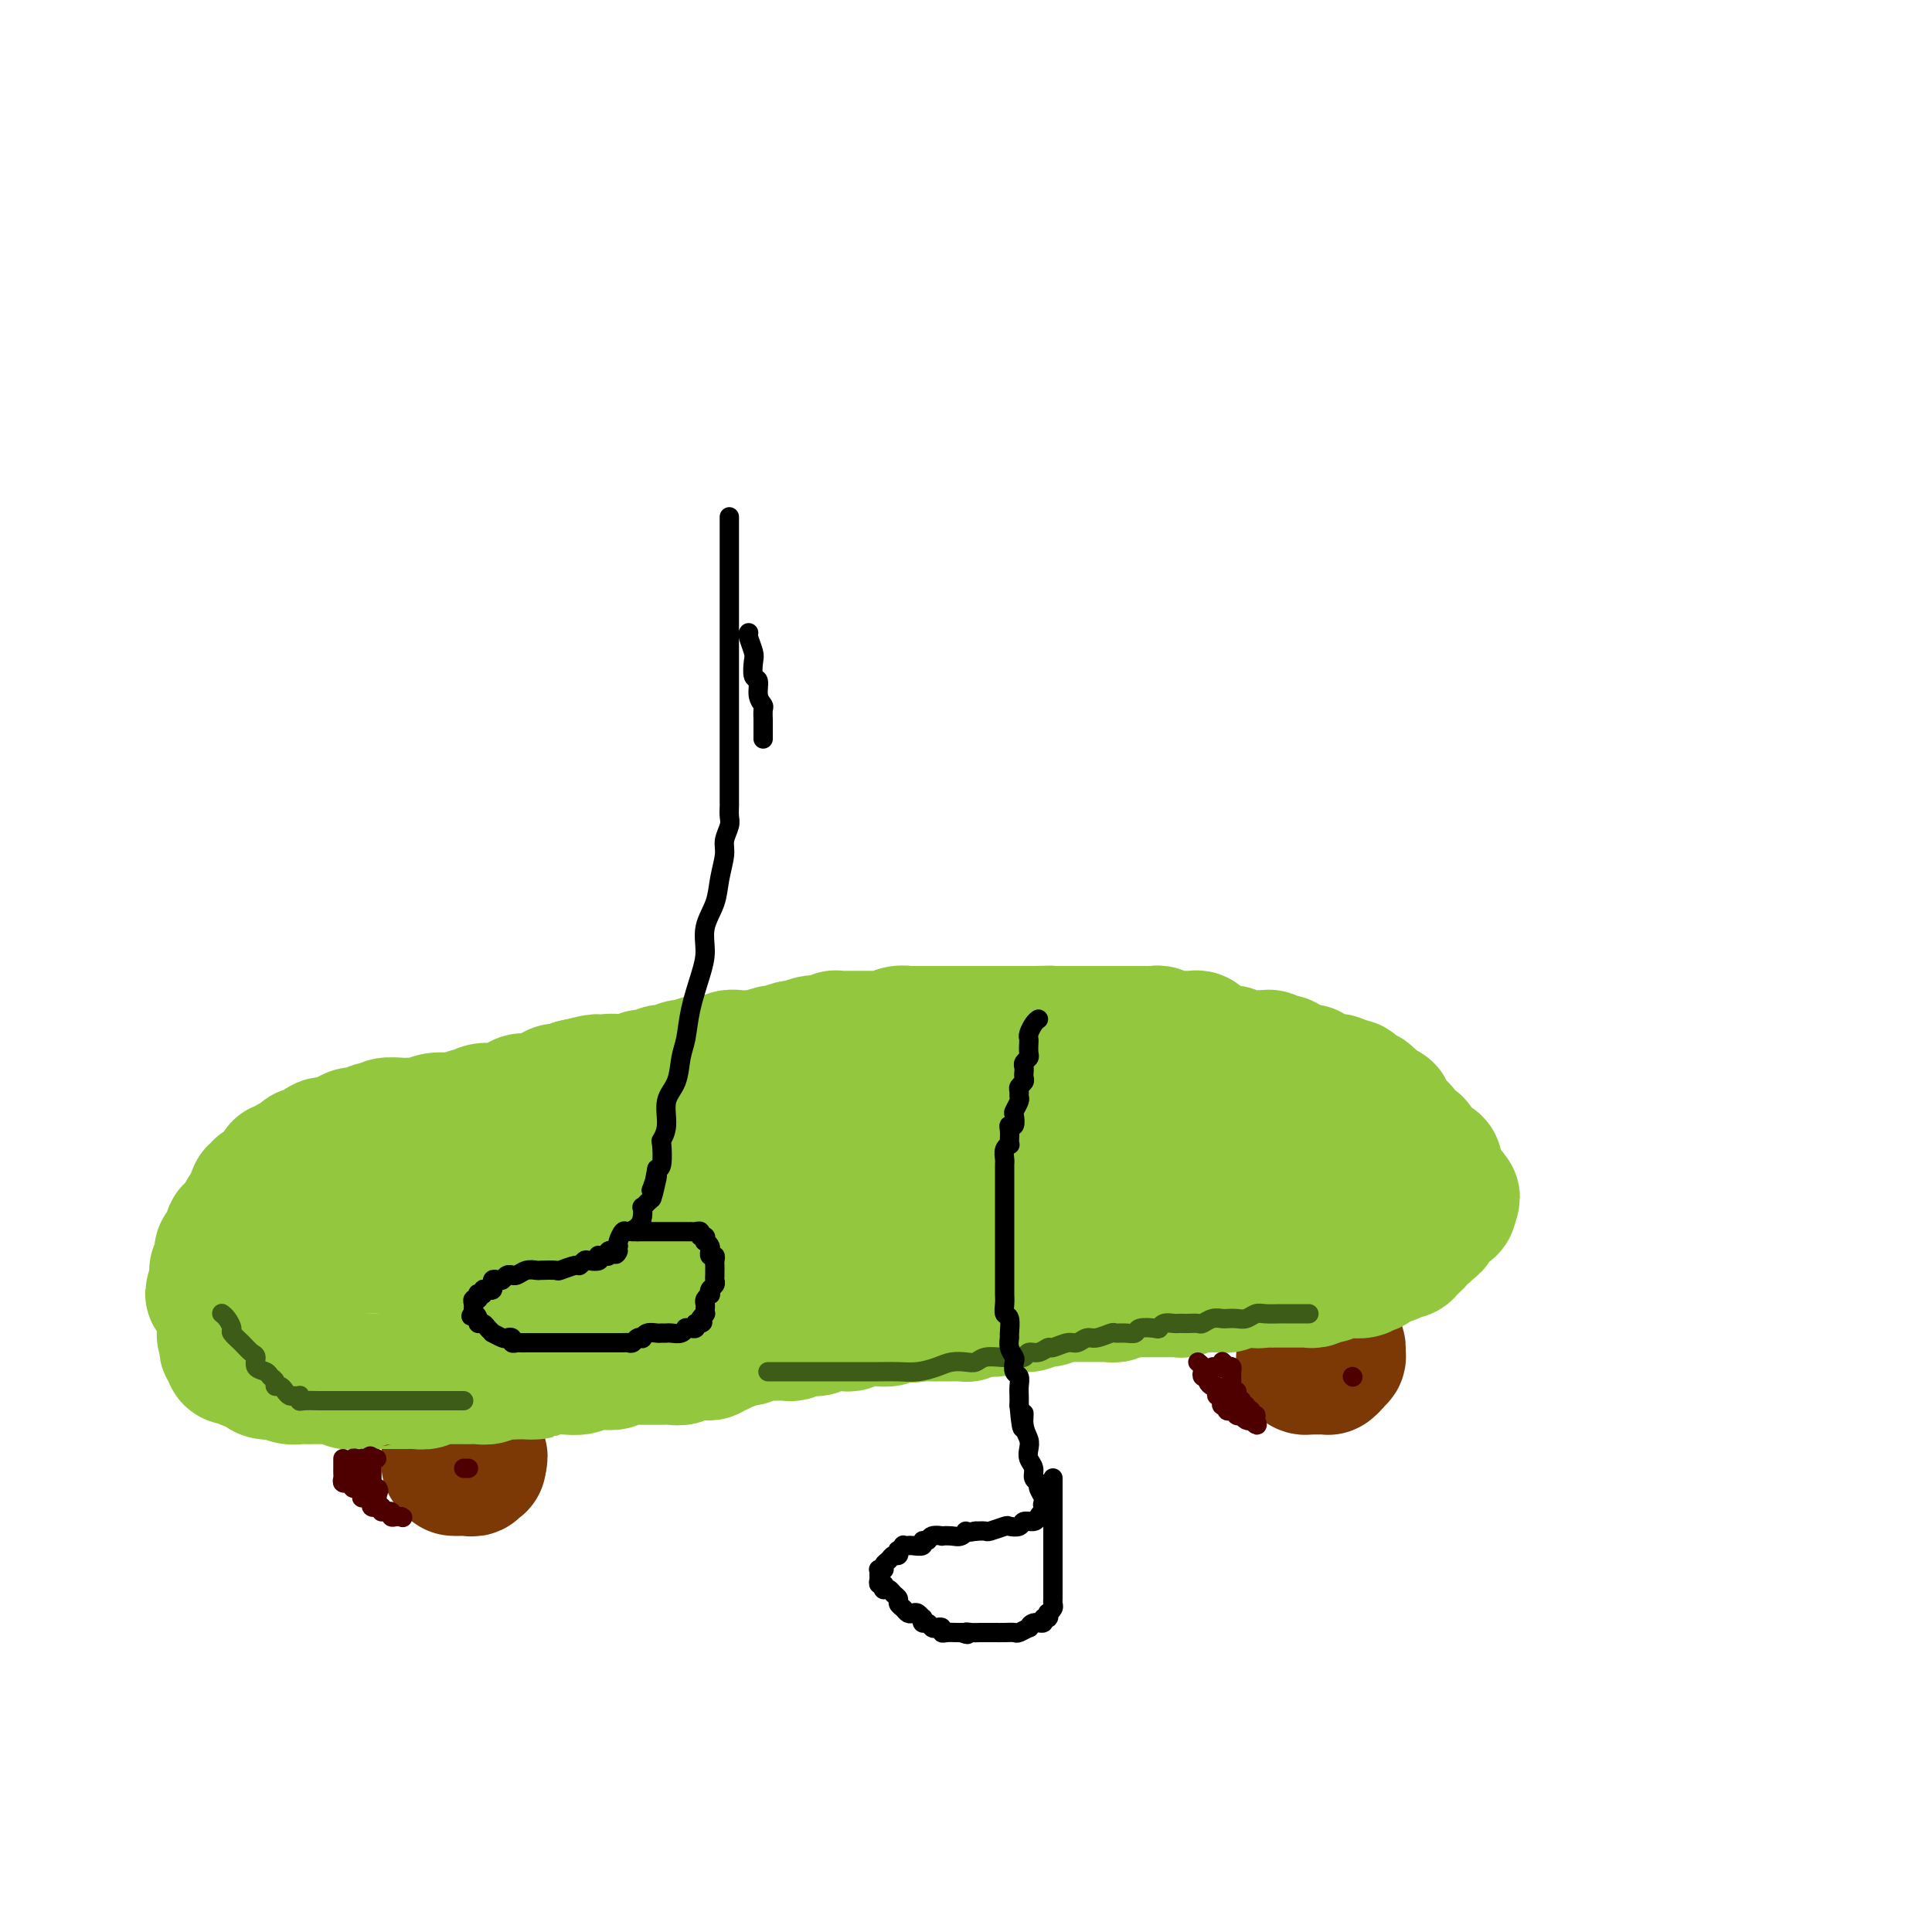 <svg viewBox='0 0 400 400' version='1.1' xmlns='http://www.w3.org/2000/svg' xmlns:xlink='http://www.w3.org/1999/xlink'><g fill='none' stroke='#7C3805' stroke-width='20' stroke-linecap='round' stroke-linejoin='round'><path d='M94,304c0.000,0.000 0.100,0.100 0.1,0.1'/></g>
<g fill='none' stroke='#7C3805' stroke-width='28' stroke-linecap='round' stroke-linejoin='round'><path d='M96,302c-0.417,0.000 -0.833,0.000 -1,0c-0.167,0.000 -0.083,0.000 0,0'/><path d='M275,277c0.119,0.032 0.238,0.064 0,0c-0.238,-0.064 -0.833,-0.225 -1,0c-0.167,0.225 0.095,0.834 0,1c-0.095,0.166 -0.546,-0.113 -1,0c-0.454,0.113 -0.910,0.618 -1,1c-0.090,0.382 0.186,0.641 0,1c-0.186,0.359 -0.836,0.818 -1,1c-0.164,0.182 0.156,0.087 0,0c-0.156,-0.087 -0.789,-0.167 -1,0c-0.211,0.167 -0.001,0.581 0,1c0.001,0.419 -0.207,0.844 0,1c0.207,0.156 0.829,0.042 1,0c0.171,-0.042 -0.108,-0.011 0,0c0.108,0.011 0.602,0.004 1,0c0.398,-0.004 0.699,-0.004 1,0c0.301,0.004 0.601,0.011 1,0c0.399,-0.011 0.895,-0.041 1,0c0.105,0.041 -0.182,0.152 0,0c0.182,-0.152 0.834,-0.566 1,-1c0.166,-0.434 -0.154,-0.887 0,-1c0.154,-0.113 0.784,0.114 1,0c0.216,-0.114 0.020,-0.569 0,-1c-0.020,-0.431 0.137,-0.837 0,-1c-0.137,-0.163 -0.569,-0.081 -1,0'/><path d='M276,279c0.167,-0.667 0.083,-0.333 0,0'/><path d='M93,298c0.000,0.446 0.000,0.893 0,1c-0.000,0.107 -0.000,-0.125 0,0c0.000,0.125 0.000,0.608 0,1c-0.000,0.392 -0.001,0.694 0,1c0.001,0.306 0.003,0.618 0,1c-0.003,0.382 -0.011,0.834 0,1c0.011,0.166 0.041,0.045 0,0c-0.041,-0.045 -0.155,-0.013 0,0c0.155,0.013 0.577,0.006 1,0'/><path d='M94,303c0.106,1.000 -0.130,1.000 0,1c0.130,0.000 0.627,0.001 1,0c0.373,-0.001 0.621,-0.004 1,0c0.379,0.004 0.890,0.015 1,0c0.110,-0.015 -0.181,-0.056 0,0c0.181,0.056 0.833,0.208 1,0c0.167,-0.208 -0.151,-0.777 0,-1c0.151,-0.223 0.771,-0.098 1,0c0.229,0.098 0.065,0.171 0,0c-0.065,-0.171 -0.033,-0.585 0,-1'/><path d='M99,302c0.762,-0.321 0.167,-0.622 0,-1c-0.167,-0.378 0.095,-0.832 0,-1c-0.095,-0.168 -0.546,-0.049 -1,0c-0.454,0.049 -0.910,0.027 -1,0c-0.090,-0.027 0.186,-0.060 0,0c-0.186,0.060 -0.833,0.212 -1,0c-0.167,-0.212 0.147,-0.788 0,-1c-0.147,-0.212 -0.756,-0.061 -1,0c-0.244,0.061 -0.122,0.030 0,0'/></g>
<g fill='none' stroke='#93C83E' stroke-width='28' stroke-linecap='round' stroke-linejoin='round'><path d='M85,255c-0.244,0.002 -0.489,0.004 -1,0c-0.511,-0.004 -1.290,-0.015 -2,0c-0.710,0.015 -1.352,0.057 -2,0c-0.648,-0.057 -1.301,-0.211 -2,0c-0.699,0.211 -1.444,0.789 -2,1c-0.556,0.211 -0.924,0.056 -1,0c-0.076,-0.056 0.138,-0.011 0,0c-0.138,0.011 -0.628,-0.011 -1,0c-0.372,0.011 -0.624,0.054 -1,0c-0.376,-0.054 -0.874,-0.207 -1,0c-0.126,0.207 0.121,0.774 0,1c-0.121,0.226 -0.610,0.112 -1,0c-0.390,-0.112 -0.682,-0.222 -1,0c-0.318,0.222 -0.663,0.778 -1,1c-0.337,0.222 -0.667,0.112 -1,0c-0.333,-0.112 -0.670,-0.227 -1,0c-0.330,0.227 -0.651,0.796 -1,1c-0.349,0.204 -0.724,0.045 -1,0c-0.276,-0.045 -0.454,0.025 -1,0c-0.546,-0.025 -1.460,-0.146 -2,0c-0.540,0.146 -0.705,0.560 -1,1c-0.295,0.440 -0.719,0.906 -1,1c-0.281,0.094 -0.418,-0.185 -1,0c-0.582,0.185 -1.610,0.834 -2,1c-0.390,0.166 -0.142,-0.151 0,0c0.142,0.151 0.179,0.772 0,1c-0.179,0.228 -0.574,0.065 -1,0c-0.426,-0.065 -0.884,-0.032 -1,0c-0.116,0.032 0.108,0.064 0,0c-0.108,-0.064 -0.550,-0.223 -1,0c-0.450,0.223 -0.908,0.830 -1,1c-0.092,0.170 0.181,-0.095 0,0c-0.181,0.095 -0.818,0.551 -1,1c-0.182,0.449 0.091,0.891 0,1c-0.091,0.109 -0.545,-0.114 -1,0c-0.455,0.114 -0.910,0.566 -1,1c-0.090,0.434 0.186,0.851 0,1c-0.186,0.149 -0.835,0.028 -1,0c-0.165,-0.028 0.153,0.035 0,0c-0.153,-0.035 -0.777,-0.168 -1,0c-0.223,0.168 -0.046,0.637 0,1c0.046,0.363 -0.040,0.618 0,1c0.040,0.382 0.207,0.890 0,1c-0.207,0.110 -0.788,-0.178 -1,0c-0.212,0.178 -0.057,0.821 0,1c0.057,0.179 0.015,-0.107 0,0c-0.015,0.107 -0.004,0.606 0,1c0.004,0.394 0.001,0.684 0,1c-0.001,0.316 -0.001,0.658 0,1'/><path d='M47,275c-1.083,2.096 -0.291,1.336 0,1c0.291,-0.336 0.082,-0.248 0,0c-0.082,0.248 -0.036,0.658 0,1c0.036,0.342 0.061,0.617 0,1c-0.061,0.383 -0.209,0.873 0,1c0.209,0.127 0.773,-0.109 1,0c0.227,0.109 0.116,0.564 0,1c-0.116,0.436 -0.238,0.853 0,1c0.238,0.147 0.837,0.026 1,0c0.163,-0.026 -0.111,0.045 0,0c0.111,-0.045 0.607,-0.205 1,0c0.393,0.205 0.681,0.777 1,1c0.319,0.223 0.667,0.099 1,0c0.333,-0.099 0.652,-0.171 1,0c0.348,0.171 0.726,0.585 1,1c0.274,0.415 0.445,0.829 1,1c0.555,0.171 1.496,0.098 2,0c0.504,-0.098 0.572,-0.222 1,0c0.428,0.222 1.217,0.792 2,1c0.783,0.208 1.560,0.056 2,0c0.440,-0.056 0.541,-0.016 1,0c0.459,0.016 1.275,0.008 2,0c0.725,-0.008 1.359,-0.016 2,0c0.641,0.016 1.290,0.057 2,0c0.710,-0.057 1.482,-0.211 2,0c0.518,0.211 0.782,0.789 1,1c0.218,0.211 0.391,0.057 1,0c0.609,-0.057 1.655,-0.015 2,0c0.345,0.015 -0.010,0.004 0,0c0.010,-0.004 0.384,-0.001 1,0c0.616,0.001 1.475,0.000 2,0c0.525,-0.000 0.718,-0.000 1,0c0.282,0.000 0.653,-0.000 1,0c0.347,0.000 0.671,0.000 1,0c0.329,-0.000 0.664,-0.000 1,0c0.336,0.000 0.672,0.001 1,0c0.328,-0.001 0.647,-0.004 1,0c0.353,0.004 0.738,0.015 1,0c0.262,-0.015 0.399,-0.057 1,0c0.601,0.057 1.667,0.211 2,0c0.333,-0.211 -0.065,-0.789 0,-1c0.065,-0.211 0.595,-0.057 1,0c0.405,0.057 0.686,0.015 1,0c0.314,-0.015 0.660,-0.004 1,0c0.340,0.004 0.673,0.001 1,0c0.327,-0.001 0.646,-0.000 1,0c0.354,0.000 0.742,-0.000 1,0c0.258,0.000 0.387,0.001 1,0c0.613,-0.001 1.711,-0.004 2,0c0.289,0.004 -0.231,0.015 0,0c0.231,-0.015 1.214,-0.057 2,0c0.786,0.057 1.376,0.211 2,0c0.624,-0.211 1.283,-0.788 2,-1c0.717,-0.212 1.490,-0.061 2,0c0.510,0.061 0.755,0.030 1,0'/><path d='M106,284c7.700,-0.094 3.949,0.171 3,0c-0.949,-0.171 0.905,-0.777 2,-1c1.095,-0.223 1.430,-0.064 2,0c0.570,0.064 1.374,0.031 2,0c0.626,-0.031 1.073,-0.061 2,0c0.927,0.061 2.332,0.214 3,0c0.668,-0.214 0.598,-0.793 1,-1c0.402,-0.207 1.276,-0.041 2,0c0.724,0.041 1.297,-0.041 2,0c0.703,0.041 1.534,0.207 2,0c0.466,-0.207 0.566,-0.788 1,-1c0.434,-0.212 1.201,-0.057 2,0c0.799,0.057 1.631,0.015 2,0c0.369,-0.015 0.273,-0.003 1,0c0.727,0.003 2.275,-0.003 3,0c0.725,0.003 0.628,0.015 1,0c0.372,-0.015 1.213,-0.057 2,0c0.787,0.057 1.520,0.211 2,0c0.480,-0.211 0.707,-0.789 1,-1c0.293,-0.211 0.652,-0.057 1,0c0.348,0.057 0.686,0.016 1,0c0.314,-0.016 0.605,-0.008 1,0c0.395,0.008 0.893,0.016 1,0c0.107,-0.016 -0.179,-0.056 0,0c0.179,0.056 0.821,0.207 1,0c0.179,-0.207 -0.106,-0.774 0,-1c0.106,-0.226 0.602,-0.112 1,0c0.398,0.112 0.698,0.223 1,0c0.302,-0.223 0.605,-0.778 1,-1c0.395,-0.222 0.883,-0.111 1,0c0.117,0.111 -0.137,0.222 0,0c0.137,-0.222 0.666,-0.777 1,-1c0.334,-0.223 0.474,-0.112 1,0c0.526,0.112 1.436,0.226 2,0c0.564,-0.226 0.780,-0.793 1,-1c0.220,-0.207 0.444,-0.056 1,0c0.556,0.056 1.444,0.016 2,0c0.556,-0.016 0.779,-0.008 1,0c0.221,0.008 0.439,0.016 1,0c0.561,-0.016 1.463,-0.057 2,0c0.537,0.057 0.707,0.212 1,0c0.293,-0.212 0.709,-0.793 1,-1c0.291,-0.207 0.458,-0.041 1,0c0.542,0.041 1.458,-0.041 2,0c0.542,0.041 0.708,0.207 1,0c0.292,-0.207 0.708,-0.788 1,-1c0.292,-0.212 0.459,-0.056 1,0c0.541,0.056 1.454,0.011 2,0c0.546,-0.011 0.723,0.011 1,0c0.277,-0.011 0.652,-0.056 1,0c0.348,0.056 0.669,0.211 1,0c0.331,-0.211 0.671,-0.789 1,-1c0.329,-0.211 0.647,-0.057 1,0c0.353,0.057 0.742,0.016 1,0c0.258,-0.016 0.384,-0.008 1,0c0.616,0.008 1.722,0.016 2,0c0.278,-0.016 -0.274,-0.057 0,0c0.274,0.057 1.372,0.211 2,0c0.628,-0.211 0.784,-0.788 1,-1c0.216,-0.212 0.490,-0.061 1,0c0.510,0.061 1.255,0.030 2,0'/><path d='M188,272c13.106,-1.856 4.873,-0.497 2,0c-2.873,0.497 -0.384,0.133 1,0c1.384,-0.133 1.665,-0.036 2,0c0.335,0.036 0.724,0.009 1,0c0.276,-0.009 0.437,-0.001 1,0c0.563,0.001 1.526,-0.003 2,0c0.474,0.003 0.460,0.015 1,0c0.540,-0.015 1.636,-0.057 2,0c0.364,0.057 -0.002,0.212 0,0c0.002,-0.212 0.372,-0.793 1,-1c0.628,-0.207 1.515,-0.041 2,0c0.485,0.041 0.567,-0.042 1,0c0.433,0.042 1.218,0.208 2,0c0.782,-0.208 1.560,-0.792 2,-1c0.440,-0.208 0.541,-0.041 1,0c0.459,0.041 1.276,-0.045 2,0c0.724,0.045 1.354,0.222 2,0c0.646,-0.222 1.309,-0.844 2,-1c0.691,-0.156 1.411,0.154 2,0c0.589,-0.154 1.046,-0.773 2,-1c0.954,-0.227 2.406,-0.061 3,0c0.594,0.061 0.330,0.016 1,0c0.670,-0.016 2.272,-0.003 3,0c0.728,0.003 0.580,-0.003 1,0c0.420,0.003 1.408,0.015 2,0c0.592,-0.015 0.789,-0.057 1,0c0.211,0.057 0.438,0.211 1,0c0.562,-0.211 1.460,-0.789 2,-1c0.540,-0.211 0.722,-0.057 1,0c0.278,0.057 0.652,0.015 1,0c0.348,-0.015 0.672,-0.004 1,0c0.328,0.004 0.662,0.001 1,0c0.338,-0.001 0.681,-0.000 1,0c0.319,0.000 0.614,0.000 1,0c0.386,-0.000 0.864,0.000 1,0c0.136,-0.000 -0.070,-0.000 0,0c0.070,0.000 0.415,0.001 1,0c0.585,-0.001 1.410,-0.004 2,0c0.590,0.004 0.946,0.015 1,0c0.054,-0.015 -0.193,-0.057 0,0c0.193,0.057 0.826,0.211 1,0c0.174,-0.211 -0.112,-0.789 0,-1c0.112,-0.211 0.621,-0.057 1,0c0.379,0.057 0.626,0.015 1,0c0.374,-0.015 0.874,-0.004 1,0c0.126,0.004 -0.121,0.001 0,0c0.121,-0.001 0.611,-0.000 1,0c0.389,0.000 0.678,-0.000 1,0c0.322,0.000 0.678,0.001 1,0c0.322,-0.001 0.611,-0.004 1,0c0.389,0.004 0.877,0.015 1,0c0.123,-0.015 -0.121,-0.057 0,0c0.121,0.057 0.606,0.211 1,0c0.394,-0.211 0.697,-0.789 1,-1c0.303,-0.211 0.606,-0.057 1,0c0.394,0.057 0.879,0.015 1,0c0.121,-0.015 -0.122,-0.004 0,0c0.122,0.004 0.610,0.001 1,0c0.390,-0.001 0.682,-0.000 1,0c0.318,0.000 0.662,0.000 1,0c0.338,-0.000 0.669,-0.000 1,0'/><path d='M261,265c11.532,-1.083 3.864,-0.290 1,0c-2.864,0.290 -0.922,0.078 0,0c0.922,-0.078 0.824,-0.021 1,0c0.176,0.021 0.624,0.006 1,0c0.376,-0.006 0.678,-0.002 1,0c0.322,0.002 0.664,0.000 1,0c0.336,-0.000 0.667,-0.000 1,0c0.333,0.000 0.667,0.001 1,0c0.333,-0.001 0.665,-0.004 1,0c0.335,0.004 0.672,0.015 1,0c0.328,-0.015 0.646,-0.056 1,0c0.354,0.056 0.743,0.207 1,0c0.257,-0.207 0.382,-0.774 1,-1c0.618,-0.226 1.729,-0.113 2,0c0.271,0.113 -0.297,0.226 0,0c0.297,-0.226 1.459,-0.792 2,-1c0.541,-0.208 0.459,-0.060 1,0c0.541,0.060 1.704,0.030 2,0c0.296,-0.030 -0.275,-0.059 0,0c0.275,0.059 1.397,0.208 2,0c0.603,-0.208 0.686,-0.773 1,-1c0.314,-0.227 0.857,-0.117 1,0c0.143,0.117 -0.116,0.241 0,0c0.116,-0.241 0.606,-0.848 1,-1c0.394,-0.152 0.693,0.152 1,0c0.307,-0.152 0.622,-0.759 1,-1c0.378,-0.241 0.819,-0.117 1,0c0.181,0.117 0.104,0.227 0,0c-0.104,-0.227 -0.234,-0.792 0,-1c0.234,-0.208 0.832,-0.060 1,0c0.168,0.060 -0.095,0.031 0,0c0.095,-0.031 0.546,-0.065 1,0c0.454,0.065 0.910,0.229 1,0c0.090,-0.229 -0.186,-0.850 0,-1c0.186,-0.150 0.835,0.171 1,0c0.165,-0.171 -0.153,-0.834 0,-1c0.153,-0.166 0.776,0.166 1,0c0.224,-0.166 0.050,-0.828 0,-1c-0.050,-0.172 0.024,0.146 0,0c-0.024,-0.146 -0.147,-0.756 0,-1c0.147,-0.244 0.565,-0.121 1,0c0.435,0.121 0.887,0.239 1,0c0.113,-0.239 -0.114,-0.834 0,-1c0.114,-0.166 0.569,0.096 1,0c0.431,-0.096 0.837,-0.551 1,-1c0.163,-0.449 0.081,-0.891 0,-1c-0.081,-0.109 -0.162,0.115 0,0c0.162,-0.115 0.565,-0.570 1,-1c0.435,-0.430 0.900,-0.837 1,-1c0.100,-0.163 -0.165,-0.082 0,0c0.165,0.082 0.762,0.166 1,0c0.238,-0.166 0.119,-0.583 0,-1'/><path d='M300,249c1.376,-1.708 0.317,-0.979 0,-1c-0.317,-0.021 0.107,-0.793 0,-1c-0.107,-0.207 -0.746,0.151 -1,0c-0.254,-0.151 -0.124,-0.810 0,-1c0.124,-0.190 0.244,0.090 0,0c-0.244,-0.090 -0.850,-0.550 -1,-1c-0.150,-0.450 0.156,-0.890 0,-1c-0.156,-0.110 -0.773,0.110 -1,0c-0.227,-0.110 -0.065,-0.551 0,-1c0.065,-0.449 0.033,-0.905 0,-1c-0.033,-0.095 -0.065,0.172 0,0c0.065,-0.172 0.229,-0.782 0,-1c-0.229,-0.218 -0.850,-0.043 -1,0c-0.150,0.043 0.171,-0.045 0,0c-0.171,0.045 -0.834,0.223 -1,0c-0.166,-0.223 0.166,-0.849 0,-1c-0.166,-0.151 -0.829,0.171 -1,0c-0.171,-0.171 0.152,-0.834 0,-1c-0.152,-0.166 -0.777,0.166 -1,0c-0.223,-0.166 -0.045,-0.829 0,-1c0.045,-0.171 -0.045,0.151 0,0c0.045,-0.151 0.223,-0.776 0,-1c-0.223,-0.224 -0.849,-0.049 -1,0c-0.151,0.049 0.171,-0.029 0,0c-0.171,0.029 -0.834,0.167 -1,0c-0.166,-0.167 0.167,-0.637 0,-1c-0.167,-0.363 -0.833,-0.619 -1,-1c-0.167,-0.381 0.166,-0.886 0,-1c-0.166,-0.114 -0.829,0.162 -1,0c-0.171,-0.162 0.151,-0.760 0,-1c-0.151,-0.240 -0.777,-0.120 -1,0c-0.223,0.120 -0.045,0.239 0,0c0.045,-0.239 -0.043,-0.835 0,-1c0.043,-0.165 0.218,0.100 0,0c-0.218,-0.100 -0.828,-0.567 -1,-1c-0.172,-0.433 0.094,-0.833 0,-1c-0.094,-0.167 -0.547,-0.101 -1,0c-0.453,0.101 -0.906,0.237 -1,0c-0.094,-0.237 0.172,-0.848 0,-1c-0.172,-0.152 -0.782,0.157 -1,0c-0.218,-0.157 -0.043,-0.778 0,-1c0.043,-0.222 -0.044,-0.046 0,0c0.044,0.046 0.219,-0.039 0,0c-0.219,0.039 -0.833,0.203 -1,0c-0.167,-0.203 0.113,-0.771 0,-1c-0.113,-0.229 -0.618,-0.118 -1,0c-0.382,0.118 -0.641,0.242 -1,0c-0.359,-0.242 -0.817,-0.849 -1,-1c-0.183,-0.151 -0.090,0.155 0,0c0.090,-0.155 0.178,-0.773 0,-1c-0.178,-0.227 -0.622,-0.065 -1,0c-0.378,0.065 -0.689,0.032 -1,0'/><path d='M278,225c-1.632,-0.713 -1.211,0.005 -1,0c0.211,-0.005 0.211,-0.733 0,-1c-0.211,-0.267 -0.634,-0.074 -1,0c-0.366,0.074 -0.677,0.030 -1,0c-0.323,-0.030 -0.659,-0.047 -1,0c-0.341,0.047 -0.687,0.157 -1,0c-0.313,-0.157 -0.595,-0.582 -1,-1c-0.405,-0.418 -0.935,-0.829 -1,-1c-0.065,-0.171 0.333,-0.102 0,0c-0.333,0.102 -1.399,0.237 -2,0c-0.601,-0.237 -0.739,-0.847 -1,-1c-0.261,-0.153 -0.647,0.151 -1,0c-0.353,-0.151 -0.673,-0.759 -1,-1c-0.327,-0.241 -0.662,-0.117 -1,0c-0.338,0.117 -0.681,0.228 -1,0c-0.319,-0.228 -0.614,-0.793 -1,-1c-0.386,-0.207 -0.862,-0.055 -1,0c-0.138,0.055 0.064,0.015 0,0c-0.064,-0.015 -0.394,-0.003 -1,0c-0.606,0.003 -1.490,-0.003 -2,0c-0.510,0.003 -0.647,0.015 -1,0c-0.353,-0.015 -0.922,-0.057 -1,0c-0.078,0.057 0.334,0.211 0,0c-0.334,-0.211 -1.413,-0.789 -2,-1c-0.587,-0.211 -0.682,-0.057 -1,0c-0.318,0.057 -0.859,0.015 -1,0c-0.141,-0.015 0.117,-0.004 0,0c-0.117,0.004 -0.610,0.001 -1,0c-0.390,-0.001 -0.678,-0.000 -1,0c-0.322,0.000 -0.677,0.000 -1,0c-0.323,-0.000 -0.615,-0.000 -1,0c-0.385,0.000 -0.862,0.000 -1,0c-0.138,-0.000 0.065,-0.000 0,0c-0.065,0.000 -0.397,0.000 -1,0c-0.603,-0.000 -1.476,-0.000 -2,0c-0.524,0.000 -0.700,0.000 -1,0c-0.300,-0.000 -0.724,-0.000 -1,0c-0.276,0.000 -0.405,0.000 -1,0c-0.595,-0.000 -1.656,0.000 -2,0c-0.344,0.000 0.029,-0.000 0,0c-0.029,0.000 -0.460,0.000 -1,0c-0.540,-0.000 -1.190,-0.000 -2,0c-0.810,0.000 -1.779,0.000 -2,0c-0.221,-0.000 0.307,-0.000 0,0c-0.307,0.000 -1.448,0.000 -2,0c-0.552,-0.000 -0.514,-0.000 -1,0c-0.486,0.000 -1.495,0.000 -2,0c-0.505,-0.000 -0.506,-0.000 -1,0c-0.494,0.000 -1.479,0.000 -2,0c-0.521,-0.000 -0.576,-0.001 -1,0c-0.424,0.001 -1.217,0.004 -2,0c-0.783,-0.004 -1.557,-0.015 -2,0c-0.443,0.015 -0.556,0.057 -1,0c-0.444,-0.057 -1.218,-0.211 -2,0c-0.782,0.211 -1.571,0.789 -2,1c-0.429,0.211 -0.499,0.057 -1,0c-0.501,-0.057 -1.433,-0.015 -2,0c-0.567,0.015 -0.768,0.004 -1,0c-0.232,-0.004 -0.495,-0.001 -1,0c-0.505,0.001 -1.253,0.001 -2,0'/><path d='M210,219c-7.319,0.089 -3.117,-0.187 -2,0c1.117,0.187 -0.851,0.838 -2,1c-1.149,0.162 -1.481,-0.164 -2,0c-0.519,0.164 -1.227,0.818 -2,1c-0.773,0.182 -1.612,-0.110 -2,0c-0.388,0.110 -0.327,0.621 -1,1c-0.673,0.379 -2.081,0.628 -3,1c-0.919,0.372 -1.349,0.869 -2,1c-0.651,0.131 -1.523,-0.105 -2,0c-0.477,0.105 -0.561,0.549 -1,1c-0.439,0.451 -1.234,0.909 -2,1c-0.766,0.091 -1.502,-0.186 -2,0c-0.498,0.186 -0.759,0.834 -1,1c-0.241,0.166 -0.464,-0.151 -1,0c-0.536,0.151 -1.387,0.772 -2,1c-0.613,0.228 -0.989,0.065 -1,0c-0.011,-0.065 0.344,-0.033 0,0c-0.344,0.033 -1.387,0.065 -2,0c-0.613,-0.065 -0.796,-0.229 -1,0c-0.204,0.229 -0.429,0.850 -1,1c-0.571,0.150 -1.490,-0.170 -2,0c-0.510,0.170 -0.612,0.830 -1,1c-0.388,0.170 -1.061,-0.150 -2,0c-0.939,0.150 -2.142,0.771 -3,1c-0.858,0.229 -1.370,0.065 -2,0c-0.630,-0.065 -1.376,-0.032 -2,0c-0.624,0.032 -1.124,0.061 -2,0c-0.876,-0.061 -2.126,-0.214 -3,0c-0.874,0.214 -1.371,0.793 -2,1c-0.629,0.207 -1.389,0.041 -2,0c-0.611,-0.041 -1.071,0.041 -2,0c-0.929,-0.041 -2.327,-0.207 -3,0c-0.673,0.207 -0.622,0.788 -1,1c-0.378,0.212 -1.186,0.057 -2,0c-0.814,-0.057 -1.635,-0.015 -2,0c-0.365,0.015 -0.276,0.004 -1,0c-0.724,-0.004 -2.263,-0.001 -3,0c-0.737,0.001 -0.674,0.000 -1,0c-0.326,-0.000 -1.041,-0.000 -2,0c-0.959,0.000 -2.163,-0.000 -3,0c-0.837,0.000 -1.308,0.000 -2,0c-0.692,-0.000 -1.607,-0.001 -2,0c-0.393,0.001 -0.264,0.004 -1,0c-0.736,-0.004 -2.335,-0.015 -3,0c-0.665,0.015 -0.395,0.056 -1,0c-0.605,-0.056 -2.087,-0.208 -3,0c-0.913,0.208 -1.259,0.777 -2,1c-0.741,0.223 -1.878,0.098 -3,0c-1.122,-0.098 -2.230,-0.171 -3,0c-0.770,0.171 -1.204,0.585 -2,1c-0.796,0.415 -1.956,0.829 -3,1c-1.044,0.171 -1.974,0.099 -3,0c-1.026,-0.099 -2.148,-0.223 -3,0c-0.852,0.223 -1.436,0.795 -2,1c-0.564,0.205 -1.110,0.045 -2,0c-0.890,-0.045 -2.124,0.027 -3,0c-0.876,-0.027 -1.392,-0.151 -2,0c-0.608,0.151 -1.307,0.576 -2,1c-0.693,0.424 -1.379,0.845 -2,1c-0.621,0.155 -1.177,0.044 -2,0c-0.823,-0.044 -1.911,-0.022 -3,0'/><path d='M88,239c-12.739,1.403 -3.587,0.911 -1,1c2.587,0.089 -1.390,0.760 -3,1c-1.610,0.240 -0.854,0.049 -1,0c-0.146,-0.049 -1.194,0.043 -2,0c-0.806,-0.043 -1.371,-0.223 -2,0c-0.629,0.223 -1.320,0.848 -2,1c-0.680,0.152 -1.347,-0.169 -2,0c-0.653,0.169 -1.293,0.829 -2,1c-0.707,0.171 -1.481,-0.147 -2,0c-0.519,0.147 -0.783,0.758 -1,1c-0.217,0.242 -0.387,0.117 -1,0c-0.613,-0.117 -1.670,-0.224 -2,0c-0.330,0.224 0.066,0.778 0,1c-0.066,0.222 -0.595,0.112 -1,0c-0.405,-0.112 -0.686,-0.226 -1,0c-0.314,0.226 -0.662,0.792 -1,1c-0.338,0.208 -0.667,0.060 -1,0c-0.333,-0.060 -0.671,-0.031 -1,0c-0.329,0.031 -0.648,0.064 -1,0c-0.352,-0.064 -0.739,-0.224 -1,0c-0.261,0.224 -0.398,0.831 -1,1c-0.602,0.169 -1.668,-0.099 -2,0c-0.332,0.099 0.070,0.566 0,1c-0.070,0.434 -0.611,0.834 -1,1c-0.389,0.166 -0.626,0.096 -1,0c-0.374,-0.096 -0.884,-0.219 -1,0c-0.116,0.219 0.162,0.781 0,1c-0.162,0.219 -0.765,0.096 -1,0c-0.235,-0.096 -0.101,-0.166 0,0c0.101,0.166 0.168,0.569 0,1c-0.168,0.431 -0.571,0.890 -1,1c-0.429,0.110 -0.885,-0.128 -1,0c-0.115,0.128 0.109,0.622 0,1c-0.109,0.378 -0.551,0.641 -1,1c-0.449,0.359 -0.905,0.813 -1,1c-0.095,0.187 0.170,0.105 0,0c-0.170,-0.105 -0.777,-0.234 -1,0c-0.223,0.234 -0.064,0.832 0,1c0.064,0.168 0.031,-0.095 0,0c-0.031,0.095 -0.060,0.547 0,1c0.060,0.453 0.208,0.905 0,1c-0.208,0.095 -0.774,-0.168 -1,0c-0.226,0.168 -0.113,0.766 0,1c0.113,0.234 0.228,0.104 0,0c-0.228,-0.104 -0.797,-0.182 -1,0c-0.203,0.182 -0.040,0.622 0,1c0.040,0.378 -0.042,0.693 0,1c0.042,0.307 0.207,0.607 0,1c-0.207,0.393 -0.788,0.879 -1,1c-0.212,0.121 -0.057,-0.122 0,0c0.057,0.122 0.015,0.610 0,1c-0.015,0.390 -0.004,0.683 0,1c0.004,0.317 0.002,0.659 0,1'/><path d='M45,266c-1.855,3.100 -0.493,1.352 0,1c0.493,-0.352 0.117,0.694 0,1c-0.117,0.306 0.025,-0.129 0,0c-0.025,0.129 -0.218,0.822 0,1c0.218,0.178 0.847,-0.159 1,0c0.153,0.159 -0.169,0.813 0,1c0.169,0.187 0.829,-0.093 1,0c0.171,0.093 -0.146,0.560 0,1c0.146,0.440 0.756,0.853 1,1c0.244,0.147 0.122,0.026 0,0c-0.122,-0.026 -0.243,0.042 0,0c0.243,-0.042 0.850,-0.192 1,0c0.150,0.192 -0.156,0.728 0,1c0.156,0.272 0.774,0.280 1,0c0.226,-0.280 0.061,-0.848 0,-1c-0.061,-0.152 -0.017,0.113 0,0c0.017,-0.113 0.005,-0.604 0,-1c-0.005,-0.396 -0.005,-0.698 0,-1c0.005,-0.302 0.015,-0.606 0,-1c-0.015,-0.394 -0.057,-0.879 0,-1c0.057,-0.121 0.211,0.123 0,0c-0.211,-0.123 -0.789,-0.611 -1,-1c-0.211,-0.389 -0.057,-0.678 0,-1c0.057,-0.322 0.015,-0.678 0,-1c-0.015,-0.322 -0.004,-0.611 0,-1c0.004,-0.389 0.001,-0.877 0,-1c-0.001,-0.123 -0.000,0.121 0,0c0.000,-0.121 0.000,-0.606 0,-1c-0.000,-0.394 -0.000,-0.697 0,-1c0.000,-0.303 -0.000,-0.606 0,-1c0.000,-0.394 0.000,-0.879 0,-1c-0.000,-0.121 -0.001,0.121 0,0c0.001,-0.121 0.004,-0.606 0,-1c-0.004,-0.394 -0.015,-0.697 0,-1c0.015,-0.303 0.056,-0.607 0,-1c-0.056,-0.393 -0.207,-0.875 0,-1c0.207,-0.125 0.774,0.107 1,0c0.226,-0.107 0.112,-0.555 0,-1c-0.112,-0.445 -0.223,-0.889 0,-1c0.223,-0.111 0.778,0.111 1,0c0.222,-0.111 0.111,-0.556 0,-1c-0.111,-0.444 -0.222,-0.889 0,-1c0.222,-0.111 0.778,0.111 1,0c0.222,-0.111 0.111,-0.556 0,-1'/><path d='M52,250c0.692,-3.509 0.921,-0.782 1,0c0.079,0.782 0.006,-0.383 0,-1c-0.006,-0.617 0.055,-0.687 0,-1c-0.055,-0.313 -0.226,-0.867 0,-1c0.226,-0.133 0.848,0.157 1,0c0.152,-0.157 -0.165,-0.759 0,-1c0.165,-0.241 0.814,-0.120 1,0c0.186,0.120 -0.090,0.240 0,0c0.090,-0.240 0.545,-0.839 1,-1c0.455,-0.161 0.909,0.115 1,0c0.091,-0.115 -0.183,-0.623 0,-1c0.183,-0.377 0.822,-0.623 1,-1c0.178,-0.377 -0.106,-0.885 0,-1c0.106,-0.115 0.602,0.161 1,0c0.398,-0.161 0.699,-0.760 1,-1c0.301,-0.240 0.601,-0.121 1,0c0.399,0.121 0.898,0.243 1,0c0.102,-0.243 -0.194,-0.853 0,-1c0.194,-0.147 0.878,0.167 1,0c0.122,-0.167 -0.318,-0.815 0,-1c0.318,-0.185 1.395,0.094 2,0c0.605,-0.094 0.740,-0.560 1,-1c0.260,-0.440 0.647,-0.854 1,-1c0.353,-0.146 0.672,-0.024 1,0c0.328,0.024 0.664,-0.050 1,0c0.336,0.050 0.672,0.224 1,0c0.328,-0.224 0.647,-0.845 1,-1c0.353,-0.155 0.738,0.156 1,0c0.262,-0.156 0.399,-0.777 1,-1c0.601,-0.223 1.665,-0.046 2,0c0.335,0.046 -0.060,-0.039 0,0c0.060,0.039 0.573,0.203 1,0c0.427,-0.203 0.766,-0.772 1,-1c0.234,-0.228 0.361,-0.113 1,0c0.639,0.113 1.790,0.226 2,0c0.210,-0.226 -0.519,-0.792 0,-1c0.519,-0.208 2.288,-0.060 3,0c0.712,0.060 0.369,0.030 1,0c0.631,-0.030 2.238,-0.059 3,0c0.762,0.059 0.680,0.208 1,0c0.320,-0.208 1.040,-0.773 2,-1c0.960,-0.227 2.158,-0.117 3,0c0.842,0.117 1.329,0.242 2,0c0.671,-0.242 1.527,-0.850 2,-1c0.473,-0.150 0.564,0.157 1,0c0.436,-0.157 1.216,-0.778 2,-1c0.784,-0.222 1.572,-0.044 2,0c0.428,0.044 0.495,-0.044 1,0c0.505,0.044 1.449,0.222 2,0c0.551,-0.222 0.711,-0.844 1,-1c0.289,-0.156 0.708,0.156 1,0c0.292,-0.156 0.458,-0.778 1,-1c0.542,-0.222 1.460,-0.044 2,0c0.540,0.044 0.703,-0.044 1,0c0.297,0.044 0.727,0.222 1,0c0.273,-0.222 0.388,-0.843 1,-1c0.612,-0.157 1.722,0.151 2,0c0.278,-0.151 -0.276,-0.762 0,-1c0.276,-0.238 1.382,-0.102 2,0c0.618,0.102 0.748,0.172 1,0c0.252,-0.172 0.626,-0.586 1,-1'/><path d='M119,225c8.378,-2.011 2.822,-0.539 1,0c-1.822,0.539 0.089,0.145 1,0c0.911,-0.145 0.821,-0.043 1,0c0.179,0.043 0.626,0.025 1,0c0.374,-0.025 0.675,-0.058 1,0c0.325,0.058 0.674,0.208 1,0c0.326,-0.208 0.629,-0.773 1,-1c0.371,-0.227 0.809,-0.118 2,0c1.191,0.118 3.134,0.243 4,0c0.866,-0.243 0.656,-0.854 1,-1c0.344,-0.146 1.242,0.172 2,0c0.758,-0.172 1.377,-0.835 2,-1c0.623,-0.165 1.251,0.166 2,0c0.749,-0.166 1.618,-0.829 2,-1c0.382,-0.171 0.277,0.151 1,0c0.723,-0.151 2.273,-0.776 3,-1c0.727,-0.224 0.631,-0.046 1,0c0.369,0.046 1.202,-0.040 2,0c0.798,0.040 1.562,0.207 2,0c0.438,-0.207 0.549,-0.786 1,-1c0.451,-0.214 1.242,-0.061 2,0c0.758,0.061 1.482,0.032 2,0c0.518,-0.032 0.829,-0.065 1,0c0.171,0.065 0.201,0.229 1,0c0.799,-0.229 2.368,-0.850 3,-1c0.632,-0.150 0.326,0.170 1,0c0.674,-0.170 2.326,-0.830 3,-1c0.674,-0.170 0.369,0.152 1,0c0.631,-0.152 2.197,-0.776 3,-1c0.803,-0.224 0.841,-0.046 1,0c0.159,0.046 0.438,-0.040 1,0c0.562,0.040 1.407,0.207 2,0c0.593,-0.207 0.932,-0.788 1,-1c0.068,-0.212 -0.137,-0.057 0,0c0.137,0.057 0.614,0.015 1,0c0.386,-0.015 0.681,-0.004 1,0c0.319,0.004 0.662,0.001 1,0c0.338,-0.001 0.672,-0.000 1,0c0.328,0.000 0.651,-0.000 1,0c0.349,0.000 0.723,0.001 1,0c0.277,-0.001 0.458,-0.004 1,0c0.542,0.004 1.445,0.015 2,0c0.555,-0.015 0.763,-0.057 1,0c0.237,0.057 0.502,0.211 1,0c0.498,-0.211 1.230,-0.789 2,-1c0.770,-0.211 1.577,-0.057 2,0c0.423,0.057 0.461,0.015 1,0c0.539,-0.015 1.579,-0.004 2,0c0.421,0.004 0.221,0.001 1,0c0.779,-0.001 2.535,-0.000 3,0c0.465,0.000 -0.362,0.000 0,0c0.362,-0.000 1.913,-0.000 3,0c1.087,0.000 1.709,0.000 2,0c0.291,-0.000 0.251,-0.000 1,0c0.749,0.000 2.287,0.000 3,0c0.713,-0.000 0.600,-0.000 1,0c0.400,0.000 1.313,0.000 2,0c0.687,-0.000 1.146,-0.000 2,0c0.854,0.000 2.101,0.000 3,0c0.899,-0.000 1.449,-0.000 2,0'/><path d='M214,214c6.613,-0.155 3.645,-0.041 3,0c-0.645,0.041 1.032,0.011 2,0c0.968,-0.011 1.228,-0.003 2,0c0.772,0.003 2.056,0.001 3,0c0.944,-0.001 1.548,-0.000 2,0c0.452,0.000 0.751,0.000 1,0c0.249,-0.000 0.448,-0.000 1,0c0.552,0.000 1.457,0.000 2,0c0.543,-0.000 0.724,0.000 1,0c0.276,-0.000 0.646,-0.000 1,0c0.354,0.000 0.690,0.000 1,0c0.310,-0.000 0.594,-0.000 1,0c0.406,0.000 0.935,0.000 1,0c0.065,-0.000 -0.333,-0.001 0,0c0.333,0.001 1.399,0.004 2,0c0.601,-0.004 0.738,-0.015 1,0c0.262,0.015 0.647,0.057 1,0c0.353,-0.057 0.672,-0.211 1,0c0.328,0.211 0.665,0.789 1,1c0.335,0.211 0.667,0.057 1,0c0.333,-0.057 0.666,-0.015 1,0c0.334,0.015 0.667,0.003 1,0c0.333,-0.003 0.664,0.003 1,0c0.336,-0.003 0.677,-0.015 1,0c0.323,0.015 0.626,0.055 1,0c0.374,-0.055 0.817,-0.207 1,0c0.183,0.207 0.106,0.772 0,1c-0.106,0.228 -0.239,0.117 0,0c0.239,-0.117 0.852,-0.241 1,0c0.148,0.241 -0.168,0.848 0,1c0.168,0.152 0.819,-0.151 1,0c0.181,0.151 -0.109,0.757 0,1c0.109,0.243 0.617,0.122 1,0c0.383,-0.122 0.641,-0.244 1,0c0.359,0.244 0.818,0.853 1,1c0.182,0.147 0.086,-0.168 0,0c-0.086,0.168 -0.163,0.818 0,1c0.163,0.182 0.564,-0.105 1,0c0.436,0.105 0.905,0.603 1,1c0.095,0.397 -0.185,0.694 0,1c0.185,0.306 0.833,0.622 1,1c0.167,0.378 -0.149,0.818 0,1c0.149,0.182 0.762,0.104 1,0c0.238,-0.104 0.101,-0.235 0,0c-0.101,0.235 -0.168,0.837 0,1c0.168,0.163 0.569,-0.114 1,0c0.431,0.114 0.890,0.618 1,1c0.110,0.382 -0.129,0.641 0,1c0.129,0.359 0.626,0.816 1,1c0.374,0.184 0.625,0.094 1,0c0.375,-0.094 0.874,-0.193 1,0c0.126,0.193 -0.121,0.678 0,1c0.121,0.322 0.610,0.481 1,1c0.390,0.519 0.682,1.400 1,2c0.318,0.600 0.662,0.921 1,1c0.338,0.079 0.671,-0.084 1,0c0.329,0.084 0.655,0.414 1,1c0.345,0.586 0.708,1.427 1,2c0.292,0.573 0.512,0.878 1,1c0.488,0.122 1.244,0.061 2,0'/><path d='M271,237c3.420,3.577 0.969,2.019 0,2c-0.969,-0.019 -0.456,1.499 0,2c0.456,0.501 0.854,-0.016 1,0c0.146,0.016 0.039,0.564 0,1c-0.039,0.436 -0.010,0.761 0,1c0.010,0.239 0.003,0.392 0,1c-0.003,0.608 0.000,1.669 0,2c-0.000,0.331 -0.004,-0.069 0,0c0.004,0.069 0.016,0.606 0,1c-0.016,0.394 -0.059,0.645 0,1c0.059,0.355 0.220,0.813 0,1c-0.220,0.187 -0.821,0.102 -1,0c-0.179,-0.102 0.065,-0.219 0,0c-0.065,0.219 -0.438,0.776 -1,1c-0.562,0.224 -1.313,0.116 -2,0c-0.687,-0.116 -1.309,-0.238 -2,0c-0.691,0.238 -1.451,0.838 -2,1c-0.549,0.162 -0.888,-0.114 -2,0c-1.112,0.114 -2.996,0.619 -4,1c-1.004,0.381 -1.129,0.638 -2,1c-0.871,0.362 -2.487,0.829 -4,1c-1.513,0.171 -2.923,0.046 -4,0c-1.077,-0.046 -1.822,-0.012 -3,0c-1.178,0.012 -2.791,0.003 -4,0c-1.209,-0.003 -2.014,-0.001 -3,0c-0.986,0.001 -2.152,0.000 -3,0c-0.848,-0.000 -1.379,-0.000 -2,0c-0.621,0.000 -1.331,0.000 -2,0c-0.669,-0.000 -1.296,-0.000 -2,0c-0.704,0.000 -1.484,-0.000 -2,0c-0.516,0.000 -0.766,0.000 -1,0c-0.234,-0.000 -0.451,-0.000 -1,0c-0.549,0.000 -1.430,0.000 -2,0c-0.570,-0.000 -0.828,-0.001 -1,0c-0.172,0.001 -0.258,0.004 -1,0c-0.742,-0.004 -2.141,-0.015 -3,0c-0.859,0.015 -1.179,0.056 -2,0c-0.821,-0.056 -2.144,-0.208 -3,0c-0.856,0.208 -1.244,0.778 -2,1c-0.756,0.222 -1.878,0.097 -3,0c-1.122,-0.097 -2.243,-0.167 -3,0c-0.757,0.167 -1.152,0.570 -2,1c-0.848,0.430 -2.151,0.886 -3,1c-0.849,0.114 -1.246,-0.114 -2,0c-0.754,0.114 -1.867,0.569 -3,1c-1.133,0.431 -2.287,0.836 -3,1c-0.713,0.164 -0.985,0.086 -2,0c-1.015,-0.086 -2.774,-0.182 -4,0c-1.226,0.182 -1.920,0.641 -3,1c-1.080,0.359 -2.547,0.618 -4,1c-1.453,0.382 -2.892,0.887 -4,1c-1.108,0.113 -1.885,-0.166 -3,0c-1.115,0.166 -2.566,0.776 -4,1c-1.434,0.224 -2.849,0.060 -4,0c-1.151,-0.060 -2.037,-0.016 -3,0c-0.963,0.016 -2.004,0.004 -3,0c-0.996,-0.004 -1.947,-0.001 -3,0c-1.053,0.001 -2.206,0.000 -3,0c-0.794,-0.000 -1.227,-0.000 -2,0c-0.773,0.000 -1.887,0.000 -3,0'/><path d='M147,263c-3.600,0.000 -2.100,0.000 -2,0c0.100,-0.000 -1.198,-0.000 -2,0c-0.802,0.000 -1.107,0.000 -2,0c-0.893,-0.000 -2.375,-0.000 -3,0c-0.625,0.000 -0.394,0.000 -1,0c-0.606,-0.000 -2.049,-0.000 -3,0c-0.951,0.000 -1.409,0.000 -2,0c-0.591,-0.000 -1.313,-0.000 -2,0c-0.687,0.000 -1.339,0.000 -2,0c-0.661,-0.000 -1.332,-0.000 -2,0c-0.668,0.000 -1.334,0.000 -2,0c-0.666,-0.000 -1.333,-0.001 -2,0c-0.667,0.001 -1.335,0.004 -2,0c-0.665,-0.004 -1.328,-0.015 -2,0c-0.672,0.015 -1.353,0.056 -2,0c-0.647,-0.056 -1.262,-0.208 -2,0c-0.738,0.208 -1.601,0.778 -2,1c-0.399,0.222 -0.333,0.098 -1,0c-0.667,-0.098 -2.065,-0.170 -3,0c-0.935,0.170 -1.406,0.580 -2,1c-0.594,0.420 -1.310,0.849 -2,1c-0.690,0.151 -1.354,0.026 -2,0c-0.646,-0.026 -1.276,0.049 -2,0c-0.724,-0.049 -1.543,-0.223 -2,0c-0.457,0.223 -0.551,0.841 -1,1c-0.449,0.159 -1.253,-0.143 -2,0c-0.747,0.143 -1.436,0.730 -2,1c-0.564,0.270 -1.003,0.223 -1,0c0.003,-0.223 0.446,-0.622 1,-1c0.554,-0.378 1.218,-0.736 2,-1c0.782,-0.264 1.683,-0.436 3,-1c1.317,-0.564 3.050,-1.522 5,-2c1.950,-0.478 4.117,-0.478 6,-1c1.883,-0.522 3.481,-1.566 6,-2c2.519,-0.434 5.957,-0.258 9,-1c3.043,-0.742 5.691,-2.401 8,-3c2.309,-0.599 4.280,-0.138 7,-1c2.720,-0.862 6.188,-3.047 9,-4c2.812,-0.953 4.968,-0.675 7,-1c2.032,-0.325 3.939,-1.253 6,-2c2.061,-0.747 4.277,-1.315 6,-2c1.723,-0.685 2.952,-1.489 4,-2c1.048,-0.511 1.916,-0.728 3,-1c1.084,-0.272 2.385,-0.598 3,-1c0.615,-0.402 0.545,-0.878 1,-1c0.455,-0.122 1.435,0.112 2,0c0.565,-0.112 0.715,-0.569 1,-1c0.285,-0.431 0.705,-0.837 1,-1c0.295,-0.163 0.464,-0.082 1,0c0.536,0.082 1.439,0.166 2,0c0.561,-0.166 0.781,-0.583 1,-1'/><path d='M186,238c14.377,-4.641 3.820,-1.244 1,0c-2.820,1.244 2.096,0.334 4,0c1.904,-0.334 0.796,-0.093 1,0c0.204,0.093 1.722,0.039 3,0c1.278,-0.039 2.318,-0.063 3,0c0.682,0.063 1.005,0.213 2,0c0.995,-0.213 2.661,-0.789 4,-1c1.339,-0.211 2.350,-0.057 3,0c0.650,0.057 0.940,0.016 2,0c1.060,-0.016 2.891,-0.008 4,0c1.109,0.008 1.495,0.016 2,0c0.505,-0.016 1.127,-0.057 2,0c0.873,0.057 1.996,0.211 3,0c1.004,-0.211 1.889,-0.788 3,-1c1.111,-0.212 2.447,-0.061 3,0c0.553,0.061 0.323,0.032 1,0c0.677,-0.032 2.260,-0.065 3,0c0.740,0.065 0.635,0.229 1,0c0.365,-0.229 1.200,-0.850 2,-1c0.800,-0.150 1.565,0.171 2,0c0.435,-0.171 0.539,-0.833 1,-1c0.461,-0.167 1.278,0.162 2,0c0.722,-0.162 1.349,-0.813 2,-1c0.651,-0.187 1.325,0.091 2,0c0.675,-0.091 1.349,-0.550 2,-1c0.651,-0.450 1.278,-0.891 2,-1c0.722,-0.109 1.537,0.114 2,0c0.463,-0.114 0.573,-0.565 1,-1c0.427,-0.435 1.171,-0.852 2,-1c0.829,-0.148 1.743,-0.025 2,0c0.257,0.025 -0.144,-0.046 0,0c0.144,0.046 0.834,0.209 1,0c0.166,-0.209 -0.191,-0.789 0,-1c0.191,-0.211 0.929,-0.053 1,0c0.071,0.053 -0.525,0.002 -1,0c-0.475,-0.002 -0.829,0.045 -1,0c-0.171,-0.045 -0.158,-0.180 -1,0c-0.842,0.180 -2.540,0.677 -4,1c-1.460,0.323 -2.682,0.471 -4,1c-1.318,0.529 -2.730,1.439 -5,2c-2.270,0.561 -5.397,0.774 -8,1c-2.603,0.226 -4.682,0.465 -7,1c-2.318,0.535 -4.876,1.364 -8,2c-3.124,0.636 -6.815,1.077 -10,2c-3.185,0.923 -5.865,2.327 -9,3c-3.135,0.673 -6.727,0.613 -10,1c-3.273,0.387 -6.227,1.220 -9,2c-2.773,0.780 -5.364,1.509 -8,2c-2.636,0.491 -5.318,0.746 -8,1'/><path d='M162,247c-15.908,3.174 -9.678,2.108 -9,2c0.678,-0.108 -4.195,0.742 -7,1c-2.805,0.258 -3.542,-0.075 -5,0c-1.458,0.075 -3.636,0.559 -5,1c-1.364,0.441 -1.913,0.840 -3,1c-1.087,0.160 -2.713,0.082 -4,0c-1.287,-0.082 -2.235,-0.166 -3,0c-0.765,0.166 -1.347,0.584 -2,1c-0.653,0.416 -1.377,0.829 -2,1c-0.623,0.171 -1.145,0.099 -2,0c-0.855,-0.099 -2.044,-0.224 -3,0c-0.956,0.224 -1.679,0.796 -2,1c-0.321,0.204 -0.241,0.040 -1,0c-0.759,-0.040 -2.357,0.046 -3,0c-0.643,-0.046 -0.331,-0.222 -1,0c-0.669,0.222 -2.319,0.844 -3,1c-0.681,0.156 -0.394,-0.154 -1,0c-0.606,0.154 -2.104,0.773 -3,1c-0.896,0.227 -1.191,0.061 -2,0c-0.809,-0.061 -2.131,-0.017 -3,0c-0.869,0.017 -1.285,0.008 -2,0c-0.715,-0.008 -1.730,-0.016 -3,0c-1.270,0.016 -2.794,0.057 -4,0c-1.206,-0.057 -2.093,-0.211 -3,0c-0.907,0.211 -1.832,0.789 -3,1c-1.168,0.211 -2.578,0.057 -4,0c-1.422,-0.057 -2.856,-0.016 -4,0c-1.144,0.016 -1.998,0.008 -3,0c-1.002,-0.008 -2.152,-0.016 -3,0c-0.848,0.016 -1.393,0.057 -2,0c-0.607,-0.057 -1.275,-0.211 -2,0c-0.725,0.211 -1.507,0.789 -2,1c-0.493,0.211 -0.696,0.056 -1,0c-0.304,-0.056 -0.708,-0.012 -1,0c-0.292,0.012 -0.470,-0.008 -1,0c-0.530,0.008 -1.410,0.043 -2,0c-0.590,-0.043 -0.890,-0.165 -1,0c-0.110,0.165 -0.030,0.618 0,1c0.030,0.382 0.012,0.695 0,1c-0.012,0.305 -0.017,0.604 0,1c0.017,0.396 0.056,0.890 0,1c-0.056,0.110 -0.207,-0.163 0,0c0.207,0.163 0.774,0.761 1,1c0.226,0.239 0.113,0.120 0,0'/></g>
<g fill='none' stroke='#4E0000' stroke-width='4' stroke-linecap='round' stroke-linejoin='round'><path d='M280,285c0.000,0.000 0.100,0.100 0.1,0.1'/><path d='M96,304c0.417,0.000 0.833,0.000 1,0c0.167,0.000 0.083,0.000 0,0'/><path d='M71,302c0.000,0.446 0.000,0.893 0,1c-0.000,0.107 -0.001,-0.125 0,0c0.001,0.125 0.004,0.608 0,1c-0.004,0.392 -0.016,0.694 0,1c0.016,0.306 0.061,0.617 0,1c-0.061,0.383 -0.227,0.838 0,1c0.227,0.162 0.848,0.029 1,0c0.152,-0.029 -0.165,0.044 0,0c0.165,-0.044 0.814,-0.204 1,0c0.186,0.204 -0.090,0.773 0,1c0.090,0.227 0.545,0.114 1,0'/><path d='M74,308c0.687,1.094 0.905,0.829 1,1c0.095,0.171 0.068,0.779 0,1c-0.068,0.221 -0.176,0.057 0,0c0.176,-0.057 0.635,-0.005 1,0c0.365,0.005 0.637,-0.037 1,0c0.363,0.037 0.818,0.153 1,0c0.182,-0.153 0.091,-0.577 0,-1'/><path d='M78,309c0.679,-0.089 0.378,-0.811 0,-1c-0.378,-0.189 -0.833,0.157 -1,0c-0.167,-0.157 -0.045,-0.815 0,-1c0.045,-0.185 0.012,0.104 0,0c-0.012,-0.104 -0.003,-0.601 0,-1c0.003,-0.399 -0.000,-0.699 0,-1c0.000,-0.301 0.005,-0.602 0,-1c-0.005,-0.398 -0.018,-0.891 0,-1c0.018,-0.109 0.067,0.167 0,0c-0.067,-0.167 -0.249,-0.776 0,-1c0.249,-0.224 0.928,-0.064 1,0c0.072,0.064 -0.464,0.032 -1,0'/><path d='M77,302c-0.317,-1.083 -0.611,-0.291 -1,0c-0.389,0.291 -0.875,0.082 -1,0c-0.125,-0.082 0.109,-0.036 0,0c-0.109,0.036 -0.561,0.061 -1,0c-0.439,-0.061 -0.865,-0.209 -1,0c-0.135,0.209 0.020,0.773 0,1c-0.020,0.227 -0.216,0.116 0,0c0.216,-0.116 0.842,-0.237 1,0c0.158,0.237 -0.154,0.833 0,1c0.154,0.167 0.773,-0.096 1,0c0.227,0.096 0.061,0.552 0,1c-0.061,0.448 -0.016,0.890 0,1c0.016,0.110 0.005,-0.111 0,0c-0.005,0.111 -0.002,0.556 0,1'/><path d='M75,307c0.171,0.710 0.097,-0.016 0,0c-0.097,0.016 -0.219,0.774 0,1c0.219,0.226 0.777,-0.080 1,0c0.223,0.080 0.111,0.547 0,1c-0.111,0.453 -0.222,0.892 0,1c0.222,0.108 0.777,-0.115 1,0c0.223,0.115 0.115,0.567 0,1c-0.115,0.433 -0.237,0.848 0,1c0.237,0.152 0.833,0.041 1,0c0.167,-0.041 -0.095,-0.012 0,0c0.095,0.012 0.548,0.006 1,0'/><path d='M79,312c0.554,1.001 -0.063,1.004 0,1c0.063,-0.004 0.804,-0.015 1,0c0.196,0.015 -0.155,0.057 0,0c0.155,-0.057 0.815,-0.211 1,0c0.185,0.211 -0.104,0.788 0,1c0.104,0.212 0.601,0.061 1,0c0.399,-0.061 0.699,-0.030 1,0'/><path d='M83,314c0.667,0.333 0.333,0.167 0,0'/><path d='M248,282c0.415,0.339 0.829,0.679 1,1c0.171,0.321 0.098,0.625 0,1c-0.098,0.375 -0.220,0.822 0,1c0.220,0.178 0.780,0.085 1,0c0.220,-0.085 0.098,-0.164 0,0c-0.098,0.164 -0.171,0.570 0,1c0.171,0.430 0.585,0.885 1,1c0.415,0.115 0.829,-0.109 1,0c0.171,0.109 0.098,0.551 0,1c-0.098,0.449 -0.222,0.904 0,1c0.222,0.096 0.791,-0.166 1,0c0.209,0.166 0.060,0.762 0,1c-0.060,0.238 -0.031,0.120 0,0c0.031,-0.120 0.064,-0.242 0,0c-0.064,0.242 -0.223,0.849 0,1c0.223,0.151 0.829,-0.152 1,0c0.171,0.152 -0.094,0.759 0,1c0.094,0.241 0.546,0.116 1,0c0.454,-0.116 0.909,-0.224 1,0c0.091,0.224 -0.183,0.778 0,1c0.183,0.222 0.822,0.111 1,0c0.178,-0.111 -0.106,-0.222 0,0c0.106,0.222 0.602,0.778 1,1c0.398,0.222 0.699,0.111 1,0'/><path d='M259,294c1.911,1.922 1.187,0.726 1,0c-0.187,-0.726 0.161,-0.983 0,-1c-0.161,-0.017 -0.832,0.207 -1,0c-0.168,-0.207 0.165,-0.844 0,-1c-0.165,-0.156 -0.829,0.168 -1,0c-0.171,-0.168 0.151,-0.830 0,-1c-0.151,-0.170 -0.776,0.151 -1,0c-0.224,-0.151 -0.046,-0.775 0,-1c0.046,-0.225 -0.039,-0.050 0,0c0.039,0.050 0.203,-0.024 0,0c-0.203,0.024 -0.772,0.147 -1,0c-0.228,-0.147 -0.114,-0.564 0,-1c0.114,-0.436 0.227,-0.891 0,-1c-0.227,-0.109 -0.793,0.129 -1,0c-0.207,-0.129 -0.056,-0.626 0,-1c0.056,-0.374 0.016,-0.626 0,-1c-0.016,-0.374 -0.007,-0.871 0,-1c0.007,-0.129 0.012,0.110 0,0c-0.012,-0.110 -0.042,-0.568 0,-1c0.042,-0.432 0.155,-0.838 0,-1c-0.155,-0.162 -0.577,-0.081 -1,0'/><path d='M254,283c-1.011,-1.701 -1.039,-0.455 -1,0c0.039,0.455 0.144,0.118 0,0c-0.144,-0.118 -0.536,-0.018 -1,0c-0.464,0.018 -1.000,-0.048 -1,0c0.000,0.048 0.536,0.209 1,0c0.464,-0.209 0.856,-0.787 1,-1c0.144,-0.213 0.041,-0.061 0,0c-0.041,0.061 -0.021,0.030 0,0'/></g>
<g fill='none' stroke='#3D5C18' stroke-width='4' stroke-linecap='round' stroke-linejoin='round'><path d='M46,272c-0.080,-0.057 -0.159,-0.115 0,0c0.159,0.115 0.557,0.402 1,1c0.443,0.598 0.932,1.507 1,2c0.068,0.493 -0.285,0.570 0,1c0.285,0.430 1.208,1.214 2,2c0.792,0.786 1.455,1.573 2,2c0.545,0.427 0.973,0.495 1,1c0.027,0.505 -0.347,1.446 0,2c0.347,0.554 1.417,0.722 2,1c0.583,0.278 0.681,0.666 1,1c0.319,0.334 0.859,0.615 1,1c0.141,0.385 -0.117,0.874 0,1c0.117,0.126 0.610,-0.109 1,0c0.390,0.109 0.679,0.564 1,1c0.321,0.436 0.674,0.853 1,1c0.326,0.147 0.624,0.025 1,0c0.376,-0.025 0.829,0.046 1,0c0.171,-0.046 0.058,-0.208 0,0c-0.058,0.208 -0.062,0.788 0,1c0.062,0.212 0.189,0.057 1,0c0.811,-0.057 2.304,-0.015 3,0c0.696,0.015 0.594,0.004 1,0c0.406,-0.004 1.320,-0.001 2,0c0.680,0.001 1.126,0.000 2,0c0.874,-0.000 2.174,-0.000 3,0c0.826,0.000 1.176,0.000 2,0c0.824,-0.000 2.121,-0.000 3,0c0.879,0.000 1.338,0.000 2,0c0.662,-0.000 1.525,-0.000 2,0c0.475,0.000 0.560,0.000 1,0c0.440,-0.000 1.235,-0.000 2,0c0.765,0.000 1.501,0.000 2,0c0.499,-0.000 0.760,-0.000 1,0c0.240,0.000 0.460,0.000 1,0c0.540,-0.000 1.401,-0.000 2,0c0.599,0.000 0.935,0.000 1,0c0.065,-0.000 -0.140,-0.000 0,0c0.140,0.000 0.625,0.000 1,0c0.375,-0.000 0.639,-0.000 1,0c0.361,0.000 0.817,0.000 1,0c0.183,-0.000 0.091,-0.000 0,0'/><path d='M159,284c0.389,-0.000 0.778,-0.000 1,0c0.222,0.000 0.277,0.000 1,0c0.723,-0.000 2.115,-0.000 3,0c0.885,0.000 1.265,0.000 2,0c0.735,-0.000 1.827,-0.000 3,0c1.173,0.000 2.427,0.001 4,0c1.573,-0.001 3.464,-0.003 5,0c1.536,0.003 2.718,0.011 4,0c1.282,-0.011 2.665,-0.042 4,0c1.335,0.042 2.623,0.156 4,0c1.377,-0.156 2.843,-0.581 4,-1c1.157,-0.419 2.005,-0.830 3,-1c0.995,-0.170 2.135,-0.098 3,0c0.865,0.098 1.453,0.222 2,0c0.547,-0.222 1.054,-0.790 2,-1c0.946,-0.210 2.333,-0.060 3,0c0.667,0.060 0.615,0.031 1,0c0.385,-0.031 1.207,-0.065 2,0c0.793,0.065 1.559,0.229 2,0c0.441,-0.229 0.559,-0.850 1,-1c0.441,-0.150 1.206,0.171 2,0c0.794,-0.171 1.616,-0.835 2,-1c0.384,-0.165 0.328,0.167 1,0c0.672,-0.167 2.072,-0.833 3,-1c0.928,-0.167 1.386,0.166 2,0c0.614,-0.166 1.386,-0.829 2,-1c0.614,-0.171 1.072,0.151 2,0c0.928,-0.151 2.327,-0.776 3,-1c0.673,-0.224 0.622,-0.046 1,0c0.378,0.046 1.187,-0.039 2,0c0.813,0.039 1.631,0.203 2,0c0.369,-0.203 0.288,-0.772 1,-1c0.712,-0.228 2.218,-0.114 3,0c0.782,0.114 0.840,0.227 1,0c0.160,-0.227 0.423,-0.793 1,-1c0.577,-0.207 1.468,-0.056 2,0c0.532,0.056 0.705,0.016 1,0c0.295,-0.016 0.712,-0.008 1,0c0.288,0.008 0.448,0.016 1,0c0.552,-0.016 1.495,-0.057 2,0c0.505,0.057 0.572,0.211 1,0c0.428,-0.211 1.217,-0.788 2,-1c0.783,-0.212 1.561,-0.061 2,0c0.439,0.061 0.539,0.030 1,0c0.461,-0.030 1.283,-0.061 2,0c0.717,0.061 1.329,0.212 2,0c0.671,-0.212 1.402,-0.789 2,-1c0.598,-0.211 1.063,-0.057 2,0c0.937,0.057 2.345,0.015 3,0c0.655,-0.015 0.558,-0.004 1,0c0.442,0.004 1.425,0.001 2,0c0.575,-0.001 0.742,-0.000 1,0c0.258,0.000 0.608,0.000 1,0c0.392,-0.000 0.826,-0.000 1,0c0.174,0.000 0.087,0.000 0,0'/></g>
<g fill='none' stroke='#000000' stroke-width='4' stroke-linecap='round' stroke-linejoin='round'><path d='M151,107c0.000,0.303 0.000,0.606 0,1c0.000,0.394 0.000,0.878 0,1c0.000,0.122 0.000,-0.118 0,0c0.000,0.118 -0.000,0.595 0,1c0.000,0.405 0.000,0.737 0,1c0.000,0.263 0.000,0.455 0,1c0.000,0.545 0.000,1.441 0,2c0.000,0.559 -0.000,0.780 0,1c0.000,0.220 0.000,0.439 0,1c0.000,0.561 0.000,1.465 0,2c-0.000,0.535 0.000,0.703 0,1c0.000,0.297 0.000,0.724 0,1c0.000,0.276 0.000,0.403 0,1c0.000,0.597 0.000,1.665 0,2c0.000,0.335 0.000,-0.064 0,0c0.000,0.064 0.000,0.590 0,1c0.000,0.410 0.000,0.705 0,1c0.000,0.295 0.000,0.590 0,1c0.000,0.410 0.000,0.936 0,1c0.000,0.064 0.000,-0.335 0,0c0.000,0.335 0.000,1.402 0,2c-0.000,0.598 -0.000,0.725 0,1c0.000,0.275 0.000,0.698 0,1c-0.000,0.302 -0.000,0.484 0,1c0.000,0.516 0.000,1.366 0,2c-0.000,0.634 -0.000,1.052 0,2c0.000,0.948 0.000,2.427 0,3c-0.000,0.573 -0.000,0.241 0,1c0.000,0.759 0.000,2.611 0,4c-0.000,1.389 -0.000,2.316 0,3c0.000,0.684 0.000,1.124 0,2c-0.000,0.876 -0.000,2.188 0,3c0.000,0.812 0.000,1.126 0,2c-0.000,0.874 -0.000,2.310 0,3c0.000,0.690 0.000,0.636 0,1c-0.000,0.364 -0.000,1.148 0,2c0.000,0.852 0.000,1.771 0,2c-0.000,0.229 -0.000,-0.234 0,0c0.000,0.234 0.001,1.164 0,2c-0.001,0.836 -0.004,1.578 0,2c0.004,0.422 0.016,0.523 0,1c-0.016,0.477 -0.060,1.330 0,2c0.060,0.670 0.225,1.157 0,2c-0.225,0.843 -0.838,2.041 -1,3c-0.162,0.959 0.129,1.680 0,3c-0.129,1.320 -0.678,3.239 -1,5c-0.322,1.761 -0.419,3.365 -1,5c-0.581,1.635 -1.647,3.302 -2,5c-0.353,1.698 0.007,3.429 0,5c-0.007,1.571 -0.382,2.983 -1,5c-0.618,2.017 -1.480,4.639 -2,7c-0.520,2.361 -0.699,4.463 -1,6c-0.301,1.537 -0.725,2.510 -1,4c-0.275,1.490 -0.399,3.495 -1,5c-0.601,1.505 -1.677,2.508 -2,4c-0.323,1.492 0.107,3.472 0,5c-0.107,1.528 -0.750,2.606 -1,3c-0.250,0.394 -0.106,0.106 0,1c0.106,0.894 0.173,2.970 0,4c-0.173,1.030 -0.587,1.015 -1,1'/><path d='M136,242c-2.260,11.312 -0.409,4.092 0,2c0.409,-2.092 -0.625,0.945 -1,2c-0.375,1.055 -0.090,0.129 0,0c0.090,-0.129 -0.014,0.538 0,1c0.014,0.462 0.148,0.718 0,1c-0.148,0.282 -0.578,0.590 -1,1c-0.422,0.410 -0.838,0.923 -1,1c-0.162,0.077 -0.071,-0.282 0,0c0.071,0.282 0.120,1.207 0,2c-0.120,0.793 -0.410,1.456 -1,2c-0.590,0.544 -1.478,0.969 -2,1c-0.522,0.031 -0.676,-0.332 -1,0c-0.324,0.332 -0.818,1.359 -1,2c-0.182,0.641 -0.052,0.898 0,1c0.052,0.102 0.026,0.051 0,0'/><path d='M128,258c-1.172,2.703 -0.103,1.460 0,1c0.103,-0.460 -0.760,-0.137 -1,0c-0.240,0.137 0.142,0.090 0,0c-0.142,-0.090 -0.809,-0.221 -1,0c-0.191,0.221 0.094,0.795 0,1c-0.094,0.205 -0.568,0.041 -1,0c-0.432,-0.041 -0.822,0.040 -1,0c-0.178,-0.040 -0.142,-0.203 0,0c0.142,0.203 0.391,0.771 0,1c-0.391,0.229 -1.422,0.118 -2,0c-0.578,-0.118 -0.702,-0.242 -1,0c-0.298,0.242 -0.770,0.849 -1,1c-0.230,0.151 -0.218,-0.156 -1,0c-0.782,0.156 -2.359,0.773 -3,1c-0.641,0.227 -0.346,0.065 -1,0c-0.654,-0.065 -2.256,-0.031 -3,0c-0.744,0.031 -0.629,0.061 -1,0c-0.371,-0.061 -1.227,-0.214 -2,0c-0.773,0.214 -1.464,0.793 -2,1c-0.536,0.207 -0.917,0.042 -1,0c-0.083,-0.042 0.132,0.040 0,0c-0.132,-0.040 -0.610,-0.203 -1,0c-0.390,0.203 -0.693,0.771 -1,1c-0.307,0.229 -0.617,0.118 -1,0c-0.383,-0.118 -0.837,-0.241 -1,0c-0.163,0.241 -0.034,0.848 0,1c0.034,0.152 -0.028,-0.152 0,0c0.028,0.152 0.148,0.759 0,1c-0.148,0.241 -0.562,0.116 -1,0c-0.438,-0.116 -0.901,-0.223 -1,0c-0.099,0.223 0.166,0.777 0,1c-0.166,0.223 -0.762,0.115 -1,0c-0.238,-0.115 -0.116,-0.238 0,0c0.116,0.238 0.227,0.837 0,1c-0.227,0.163 -0.793,-0.111 -1,0c-0.207,0.111 -0.056,0.607 0,1c0.056,0.393 0.016,0.684 0,1c-0.016,0.316 -0.008,0.658 0,1'/><path d='M98,272c-0.838,1.039 -0.432,0.138 0,0c0.432,-0.138 0.891,0.489 1,1c0.109,0.511 -0.130,0.906 0,1c0.130,0.094 0.630,-0.115 1,0c0.370,0.115 0.610,0.553 1,1c0.390,0.447 0.932,0.903 1,1c0.068,0.097 -0.336,-0.166 0,0c0.336,0.166 1.414,0.763 2,1c0.586,0.237 0.681,0.116 1,0c0.319,-0.116 0.863,-0.227 1,0c0.137,0.227 -0.132,0.793 0,1c0.132,0.207 0.666,0.055 1,0c0.334,-0.055 0.469,-0.015 1,0c0.531,0.015 1.457,0.004 2,0c0.543,-0.004 0.704,-0.001 1,0c0.296,0.001 0.727,0.000 1,0c0.273,-0.000 0.387,-0.000 1,0c0.613,0.000 1.726,0.000 2,0c0.274,-0.000 -0.291,-0.000 0,0c0.291,0.000 1.439,0.000 2,0c0.561,-0.000 0.535,0.000 1,0c0.465,-0.000 1.420,-0.000 2,0c0.580,0.000 0.784,0.000 1,0c0.216,-0.000 0.443,-0.000 1,0c0.557,0.000 1.445,0.000 2,0c0.555,-0.000 0.779,-0.000 1,0c0.221,0.000 0.441,0.001 1,0c0.559,-0.001 1.459,-0.004 2,0c0.541,0.004 0.723,0.015 1,0c0.277,-0.015 0.648,-0.056 1,0c0.352,0.056 0.685,0.207 1,0c0.315,-0.207 0.613,-0.774 1,-1c0.387,-0.226 0.864,-0.113 1,0c0.136,0.113 -0.070,0.226 0,0c0.070,-0.226 0.414,-0.793 1,-1c0.586,-0.207 1.413,-0.056 2,0c0.587,0.056 0.934,0.016 1,0c0.066,-0.016 -0.150,-0.008 0,0c0.150,0.008 0.666,0.016 1,0c0.334,-0.016 0.484,-0.057 1,0c0.516,0.057 1.396,0.212 2,0c0.604,-0.212 0.933,-0.792 1,-1c0.067,-0.208 -0.126,-0.046 0,0c0.126,0.046 0.572,-0.026 1,0c0.428,0.026 0.836,0.150 1,0c0.164,-0.150 0.082,-0.575 0,-1'/><path d='M144,274c2.254,-0.575 1.388,-0.014 1,0c-0.388,0.014 -0.300,-0.521 0,-1c0.300,-0.479 0.811,-0.902 1,-1c0.189,-0.098 0.054,0.127 0,0c-0.054,-0.127 -0.028,-0.608 0,-1c0.028,-0.392 0.059,-0.697 0,-1c-0.059,-0.303 -0.208,-0.606 0,-1c0.208,-0.394 0.774,-0.879 1,-1c0.226,-0.121 0.113,0.123 0,0c-0.113,-0.123 -0.226,-0.611 0,-1c0.226,-0.389 0.793,-0.678 1,-1c0.207,-0.322 0.056,-0.678 0,-1c-0.056,-0.322 -0.015,-0.611 0,-1c0.015,-0.389 0.005,-0.879 0,-1c-0.005,-0.121 -0.005,0.126 0,0c0.005,-0.126 0.016,-0.626 0,-1c-0.016,-0.374 -0.057,-0.621 0,-1c0.057,-0.379 0.212,-0.889 0,-1c-0.212,-0.111 -0.793,0.176 -1,0c-0.207,-0.176 -0.042,-0.817 0,-1c0.042,-0.183 -0.040,0.090 0,0c0.040,-0.090 0.203,-0.545 0,-1c-0.203,-0.455 -0.772,-0.910 -1,-1c-0.228,-0.090 -0.116,0.186 0,0c0.116,-0.186 0.237,-0.835 0,-1c-0.237,-0.165 -0.833,0.152 -1,0c-0.167,-0.152 0.095,-0.773 0,-1c-0.095,-0.227 -0.546,-0.061 -1,0c-0.454,0.061 -0.909,0.016 -1,0c-0.091,-0.016 0.184,-0.004 0,0c-0.184,0.004 -0.826,0.001 -1,0c-0.174,-0.001 0.121,-0.000 0,0c-0.121,0.000 -0.659,0.000 -1,0c-0.341,-0.000 -0.487,-0.000 -1,0c-0.513,0.000 -1.394,0.000 -2,0c-0.606,-0.000 -0.935,-0.000 -1,0c-0.065,0.000 0.136,0.000 0,0c-0.136,-0.000 -0.610,-0.000 -1,0c-0.390,0.000 -0.696,0.000 -1,0c-0.304,-0.000 -0.607,-0.000 -1,0c-0.393,0.000 -0.875,0.000 -1,0c-0.125,-0.000 0.107,-0.000 0,0c-0.107,0.000 -0.554,0.000 -1,0'/><path d='M132,255c-2.000,0.000 -1.000,0.000 0,0'/><path d='M215,211c-0.310,0.222 -0.619,0.445 -1,1c-0.381,0.555 -0.833,1.444 -1,2c-0.167,0.556 -0.048,0.779 0,1c0.048,0.221 0.027,0.440 0,1c-0.027,0.560 -0.060,1.459 0,2c0.060,0.541 0.212,0.722 0,1c-0.212,0.278 -0.788,0.652 -1,1c-0.212,0.348 -0.061,0.671 0,1c0.061,0.329 0.030,0.666 0,1c-0.030,0.334 -0.061,0.667 0,1c0.061,0.333 0.213,0.665 0,1c-0.213,0.335 -0.793,0.671 -1,1c-0.207,0.329 -0.042,0.650 0,1c0.042,0.350 -0.040,0.728 0,1c0.040,0.272 0.203,0.436 0,1c-0.203,0.564 -0.772,1.526 -1,2c-0.228,0.474 -0.113,0.459 0,1c0.113,0.541 0.226,1.637 0,2c-0.226,0.363 -0.792,-0.008 -1,0c-0.208,0.008 -0.060,0.397 0,1c0.060,0.603 0.030,1.422 0,2c-0.030,0.578 -0.061,0.914 0,1c0.061,0.086 0.212,-0.080 0,0c-0.212,0.080 -0.789,0.405 -1,1c-0.211,0.595 -0.057,1.460 0,2c0.057,0.540 0.015,0.756 0,1c-0.015,0.244 -0.004,0.516 0,1c0.004,0.484 0.001,1.181 0,2c-0.001,0.819 -0.000,1.759 0,2c0.000,0.241 0.000,-0.217 0,0c-0.000,0.217 -0.000,1.108 0,2c0.000,0.892 0.000,1.783 0,2c-0.000,0.217 -0.000,-0.240 0,0c0.000,0.240 0.000,1.178 0,2c-0.000,0.822 -0.000,1.530 0,2c0.000,0.470 0.000,0.703 0,1c-0.000,0.297 0.000,0.657 0,1c-0.000,0.343 -0.000,0.669 0,1c0.000,0.331 0.000,0.666 0,1c-0.000,0.334 -0.000,0.667 0,1c0.000,0.333 0.000,0.666 0,1c-0.000,0.334 -0.000,0.671 0,1c0.000,0.329 0.000,0.652 0,1c-0.000,0.348 -0.000,0.723 0,1c0.000,0.277 0.000,0.458 0,1c-0.000,0.542 -0.001,1.445 0,2c0.001,0.555 0.004,0.763 0,1c-0.004,0.237 -0.015,0.505 0,1c0.015,0.495 0.057,1.217 0,2c-0.057,0.783 -0.212,1.627 0,2c0.212,0.373 0.793,0.275 1,1c0.207,0.725 0.042,2.273 0,3c-0.042,0.727 0.040,0.633 0,1c-0.040,0.367 -0.203,1.197 0,2c0.203,0.803 0.772,1.580 1,2c0.228,0.420 0.114,0.483 0,1c-0.114,0.517 -0.227,1.489 0,2c0.227,0.511 0.793,0.560 1,1c0.207,0.440 0.056,1.272 0,2c-0.056,0.728 -0.016,1.351 0,2c0.016,0.649 0.008,1.325 0,2'/><path d='M211,291c0.707,8.263 0.973,3.421 1,2c0.027,-1.421 -0.185,0.577 0,2c0.185,1.423 0.766,2.269 1,3c0.234,0.731 0.119,1.348 0,2c-0.119,0.652 -0.243,1.339 0,2c0.243,0.661 0.853,1.294 1,2c0.147,0.706 -0.171,1.484 0,2c0.171,0.516 0.829,0.769 1,1c0.171,0.231 -0.147,0.440 0,1c0.147,0.560 0.757,1.469 1,2c0.243,0.531 0.118,0.682 0,1c-0.118,0.318 -0.231,0.802 0,1c0.231,0.198 0.805,0.108 1,0c0.195,-0.108 0.012,-0.235 0,0c-0.012,0.235 0.147,0.833 0,1c-0.147,0.167 -0.602,-0.095 -1,0c-0.398,0.095 -0.741,0.548 -1,1c-0.259,0.452 -0.434,0.905 -1,1c-0.566,0.095 -1.521,-0.167 -2,0c-0.479,0.167 -0.481,0.763 -1,1c-0.519,0.237 -1.556,0.116 -2,0c-0.444,-0.116 -0.294,-0.227 -1,0c-0.706,0.227 -2.267,0.792 -3,1c-0.733,0.208 -0.638,0.059 -1,0c-0.362,-0.059 -1.181,-0.030 -2,0'/><path d='M202,317c-2.736,0.558 -2.076,-0.046 -2,0c0.076,0.046 -0.431,0.743 -1,1c-0.569,0.257 -1.199,0.073 -2,0c-0.801,-0.073 -1.774,-0.035 -2,0c-0.226,0.035 0.295,0.066 0,0c-0.295,-0.066 -1.406,-0.228 -2,0c-0.594,0.228 -0.669,0.846 -1,1c-0.331,0.154 -0.916,-0.154 -1,0c-0.084,0.154 0.332,0.772 0,1c-0.332,0.228 -1.413,0.065 -2,0c-0.587,-0.065 -0.679,-0.033 -1,0c-0.321,0.033 -0.870,0.065 -1,0c-0.130,-0.065 0.158,-0.229 0,0c-0.158,0.229 -0.763,0.849 -1,1c-0.237,0.151 -0.106,-0.167 0,0c0.106,0.167 0.187,0.819 0,1c-0.187,0.181 -0.642,-0.109 -1,0c-0.358,0.109 -0.618,0.617 -1,1c-0.382,0.383 -0.887,0.642 -1,1c-0.113,0.358 0.166,0.817 0,1c-0.166,0.183 -0.778,0.092 -1,0c-0.222,-0.092 -0.056,-0.183 0,0c0.056,0.183 0.001,0.641 0,1c-0.001,0.359 0.051,0.618 0,1c-0.051,0.382 -0.207,0.886 0,1c0.207,0.114 0.776,-0.163 1,0c0.224,0.163 0.102,0.765 0,1c-0.102,0.235 -0.186,0.105 0,0c0.186,-0.105 0.641,-0.183 1,0c0.359,0.183 0.621,0.627 1,1c0.379,0.373 0.875,0.675 1,1c0.125,0.325 -0.121,0.675 0,1c0.121,0.325 0.611,0.627 1,1c0.389,0.373 0.679,0.817 1,1c0.321,0.183 0.674,0.106 1,0c0.326,-0.106 0.626,-0.240 1,0c0.374,0.240 0.821,0.852 1,1c0.179,0.148 0.089,-0.170 0,0c-0.089,0.170 -0.178,0.829 0,1c0.178,0.171 0.621,-0.147 1,0c0.379,0.147 0.692,0.757 1,1c0.308,0.243 0.611,0.118 1,0c0.389,-0.118 0.864,-0.228 1,0c0.136,0.228 -0.067,0.793 0,1c0.067,0.207 0.403,0.056 1,0c0.597,-0.056 1.456,-0.016 2,0c0.544,0.016 0.772,0.008 1,0'/><path d='M199,338c2.047,0.773 1.164,0.207 1,0c-0.164,-0.207 0.393,-0.055 1,0c0.607,0.055 1.266,0.015 2,0c0.734,-0.015 1.543,-0.003 2,0c0.457,0.003 0.561,-0.003 1,0c0.439,0.003 1.213,0.016 2,0c0.787,-0.016 1.586,-0.061 2,0c0.414,0.061 0.445,0.228 1,0c0.555,-0.228 1.636,-0.850 2,-1c0.364,-0.150 0.010,0.171 0,0c-0.010,-0.171 0.323,-0.834 1,-1c0.677,-0.166 1.697,0.167 2,0c0.303,-0.167 -0.111,-0.832 0,-1c0.111,-0.168 0.748,0.162 1,0c0.252,-0.162 0.120,-0.817 0,-1c-0.120,-0.183 -0.228,0.106 0,0c0.228,-0.106 0.793,-0.606 1,-1c0.207,-0.394 0.055,-0.683 0,-1c-0.055,-0.317 -0.015,-0.661 0,-1c0.015,-0.339 0.004,-0.673 0,-1c-0.004,-0.327 -0.001,-0.646 0,-1c0.001,-0.354 0.000,-0.741 0,-1c-0.000,-0.259 -0.000,-0.388 0,-1c0.000,-0.612 0.000,-1.707 0,-2c-0.000,-0.293 -0.000,0.217 0,0c0.000,-0.217 0.000,-1.161 0,-2c-0.000,-0.839 -0.000,-1.572 0,-2c0.000,-0.428 0.000,-0.551 0,-1c-0.000,-0.449 -0.000,-1.222 0,-2c0.000,-0.778 0.000,-1.559 0,-2c-0.000,-0.441 -0.000,-0.541 0,-1c0.000,-0.459 0.000,-1.275 0,-2c-0.000,-0.725 -0.000,-1.357 0,-2c0.000,-0.643 0.000,-1.296 0,-2c-0.000,-0.704 -0.000,-1.459 0,-2c0.000,-0.541 0.000,-0.869 0,-1c-0.000,-0.131 -0.000,-0.066 0,0'/><path d='M155,131c-0.111,0.120 -0.222,0.240 0,1c0.222,0.760 0.776,2.161 1,3c0.224,0.839 0.116,1.118 0,2c-0.116,0.882 -0.241,2.367 0,3c0.241,0.633 0.849,0.412 1,1c0.151,0.588 -0.156,1.984 0,3c0.156,1.016 0.774,1.652 1,2c0.226,0.348 0.061,0.408 0,1c-0.061,0.592 -0.016,1.718 0,2c0.016,0.282 0.004,-0.278 0,0c-0.004,0.278 -0.001,1.394 0,2c0.001,0.606 0.000,0.702 0,1c-0.000,0.298 -0.000,0.800 0,1c0.000,0.200 0.000,0.100 0,0'/></g>
</svg>